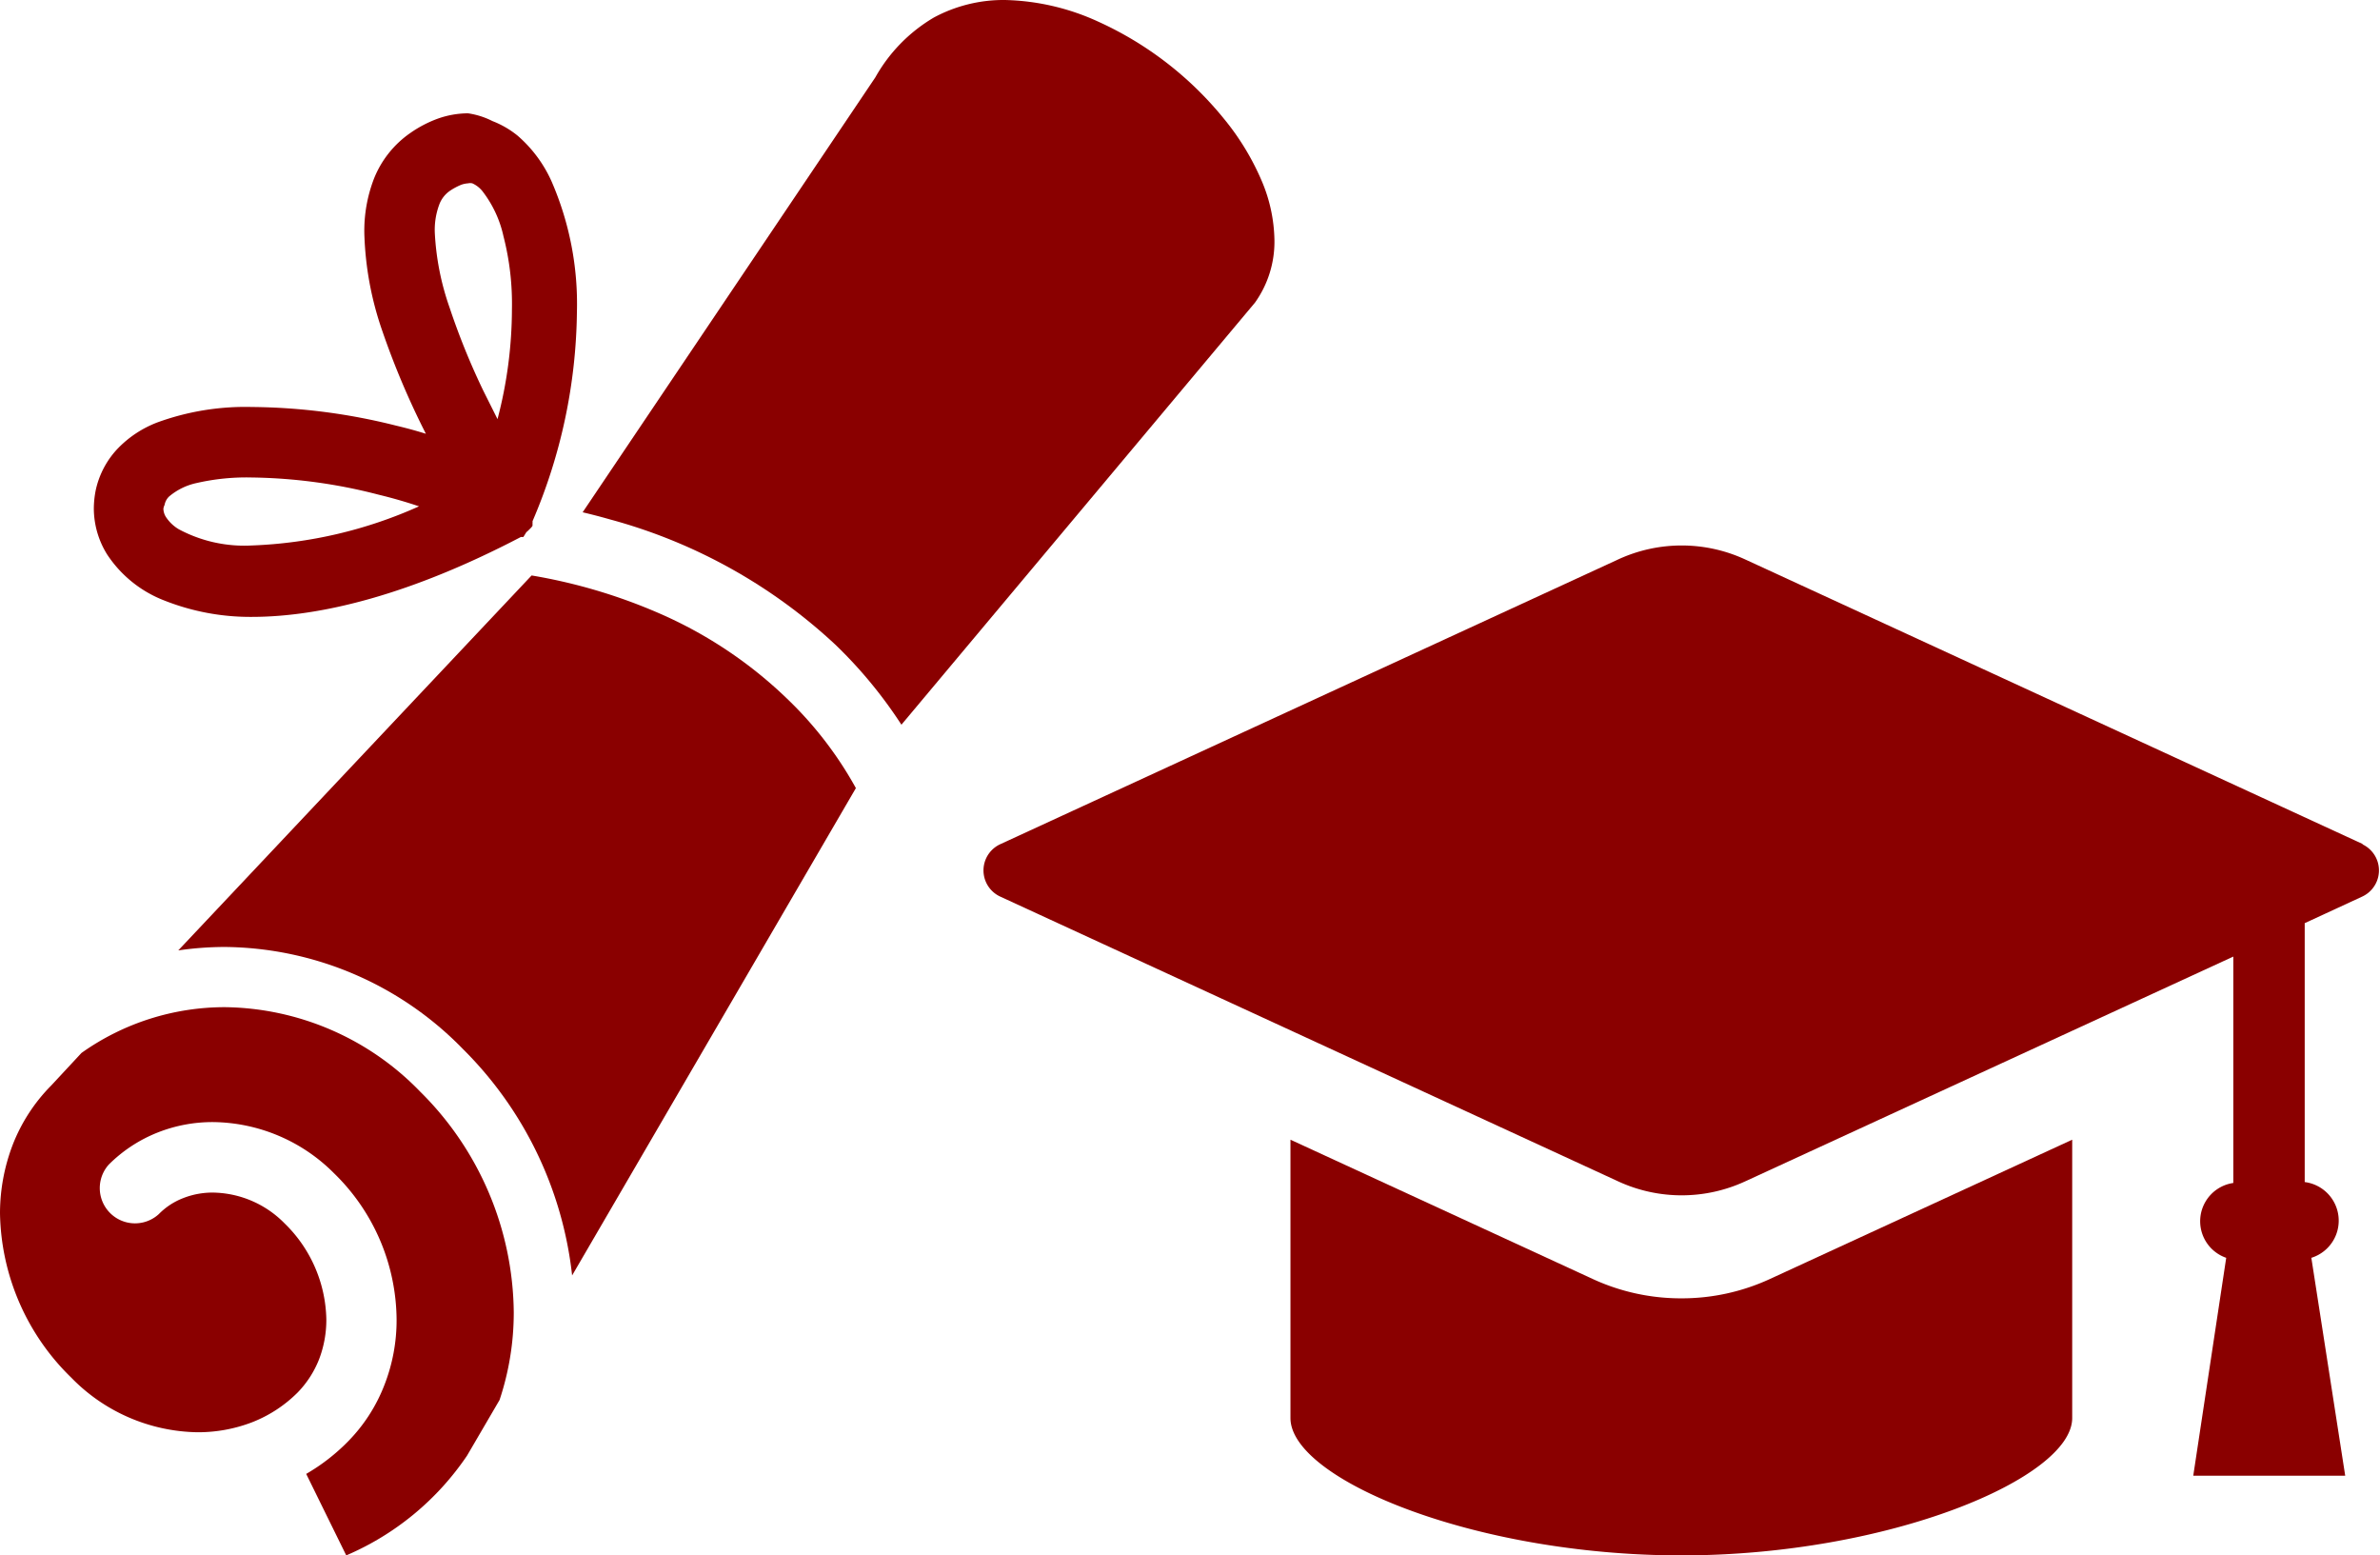 <svg id="レイヤー_1" data-name="レイヤー 1" xmlns="http://www.w3.org/2000/svg" viewBox="0 0 104 67.95"><defs><style>.cls-1{fill:#8a0000;}</style></defs><title>step_flow_list_comp_test_img</title><path class="cls-1" d="M103.26,36.93l-27-12.44a6.62,6.62,0,0,0-5.55,0l-27,12.44a1.26,1.26,0,0,0,0,2.29l27,12.44a6.62,6.62,0,0,0,5.55,0l21.33-9.82v9.89A1.69,1.69,0,0,0,97.28,55l-1.44,9.52h6.64L101,55a1.7,1.7,0,0,0-.29-3.31V40.38l2.51-1.16a1.26,1.26,0,0,0,0-2.29Z" transform="translate(0 -0.05)"/><path class="cls-1" d="M73.47,56.77a9.19,9.19,0,0,1-3.86-.84L56.39,49.84V62c0,2.66,8,6,17.08,6s17.08-3.38,17.08-6V49.84L77.33,55.93A9.19,9.19,0,0,1,73.47,56.77Z" transform="translate(0 -0.05)"/><path class="cls-1" d="M9.85,44.05a10.82,10.82,0,0,0-6.29,2L2.24,47.47l0,0A7.58,7.58,0,0,0,.56,50.05a8.37,8.37,0,0,0-.56,3,10.24,10.24,0,0,0,3.12,7.19A7.86,7.86,0,0,0,8.6,62.62,6.58,6.58,0,0,0,11,62.19a5.78,5.78,0,0,0,2-1.3,4.36,4.36,0,0,0,.94-1.45,4.81,4.81,0,0,0,.32-1.75,6,6,0,0,0-1.83-4.2,4.47,4.47,0,0,0-3.12-1.34,3.49,3.49,0,0,0-1.3.24,3,3,0,0,0-1.07.7,1.54,1.54,0,0,1-2.19-2.16,6.31,6.31,0,0,1,2.13-1.4,6.52,6.52,0,0,1,2.43-.46,7.56,7.56,0,0,1,5.28,2.23,9,9,0,0,1,2.74,6.39,7.76,7.76,0,0,1-.53,2.86,7.22,7.22,0,0,1-1.62,2.5,8.58,8.58,0,0,1-1.8,1.39L15.13,68a12.12,12.12,0,0,0,5.28-4.36l1.42-2.43a12.08,12.08,0,0,0,.62-3.82,13.73,13.73,0,0,0-4.09-9.65A12.06,12.06,0,0,0,9.85,44.05Z" transform="translate(0 -0.05)"/><path class="cls-1" d="M7.17,26.28A10.2,10.2,0,0,0,11,27c3.06,0,7-1,11.76-3.49l0,0s0,0,.06,0h0l.05,0L23,23.3l.07-.06.09-.09.06-.06.05-.07h0a.08.08,0,0,0,0,0h0l0-.06,0,0h0l0-.07a.25.25,0,0,0,0-.07h0a23.79,23.79,0,0,0,1.94-9.14,13.42,13.42,0,0,0-1.11-5.71,5.75,5.75,0,0,0-1.49-2,4.08,4.08,0,0,0-1.09-.63A3.46,3.46,0,0,0,20.45,5a4,4,0,0,0-1.31.23,5.18,5.18,0,0,0-1.21.63,4.41,4.41,0,0,0-1.59,2,6.33,6.33,0,0,0-.42,2.38,14.1,14.1,0,0,0,.79,4.28A35.19,35.19,0,0,0,18.61,19q-.64-.2-1.32-.36A26.56,26.56,0,0,0,11,17.83a11.21,11.21,0,0,0-4.14.68,4.76,4.76,0,0,0-1.68,1.1,3.8,3.8,0,0,0-1,1.87,4.23,4.23,0,0,0-.08.79,3.82,3.82,0,0,0,.58,2A5.25,5.25,0,0,0,7.17,26.28ZM19.19,9a1.26,1.26,0,0,1,.48-.62,2.67,2.67,0,0,1,.49-.26,1.06,1.06,0,0,1,.29-.06.43.43,0,0,1,.19,0,1.18,1.18,0,0,1,.47.38A4.94,4.94,0,0,1,22,10.37a11.85,11.85,0,0,1,.37,3.19,19,19,0,0,1-.63,4.8l-.62-1.24a30.81,30.81,0,0,1-1.47-3.62A11.56,11.56,0,0,1,19,10.22,3.16,3.16,0,0,1,19.19,9Zm-12,13.12a.67.67,0,0,1,.2-.38,2.76,2.76,0,0,1,1.21-.59A9.75,9.75,0,0,1,11,20.91a23.13,23.13,0,0,1,5.54.75q.91.22,1.77.51A19.58,19.58,0,0,1,11,23.88a6.07,6.07,0,0,1-3.19-.71,1.73,1.73,0,0,1-.55-.52.7.7,0,0,1-.12-.38A.78.78,0,0,1,7.18,22.13Z" transform="translate(0 -0.05)"/><path class="cls-1" d="M28.75,26.82a23.81,23.81,0,0,0-5.52-1.63L7.79,41.57a14.17,14.17,0,0,1,2.06-.15,14.69,14.69,0,0,1,10.37,4.45A16.48,16.48,0,0,1,25,55.77L37.4,34.48a16.31,16.31,0,0,0-3-3.9A18.87,18.87,0,0,0,28.75,26.82Z" transform="translate(0 -0.05)"/><path class="cls-1" d="M55.12,7.92a11.18,11.18,0,0,0-1.66-2.71A15.09,15.09,0,0,0,48,1,10.29,10.29,0,0,0,43.9.05a6.42,6.42,0,0,0-3.1.77,7,7,0,0,0-2.55,2.61l0,0-12.79,19c.38.09.77.19,1.19.31a23.38,23.38,0,0,1,9.85,5.47,19.81,19.81,0,0,1,2.89,3.5L54.84,13.27a4.58,4.58,0,0,0,.85-2.72A6.86,6.86,0,0,0,55.12,7.92Z" transform="translate(0 -0.05)"/></svg>